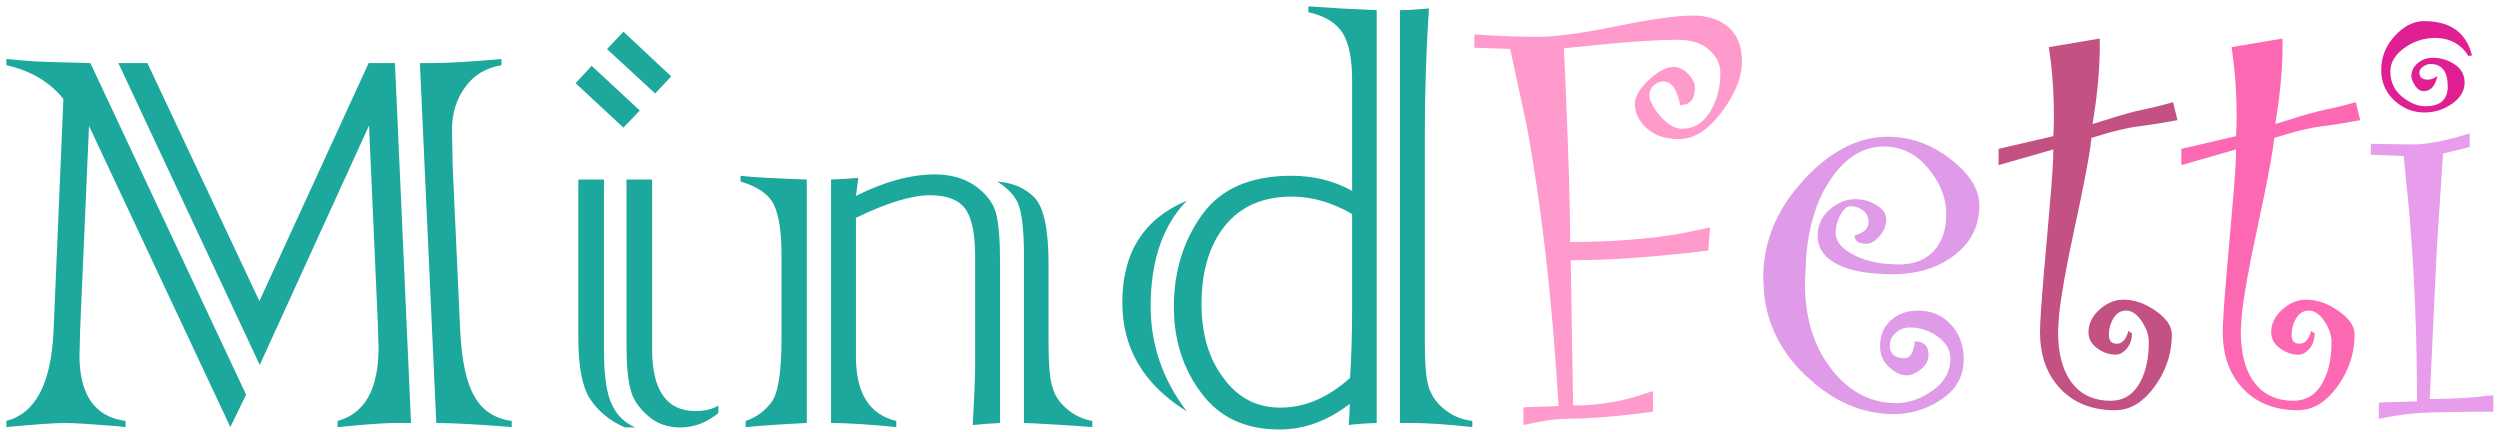 <svg width="359" height="62" viewBox="0 0 359 62" fill="none" xmlns="http://www.w3.org/2000/svg">
<path d="M37.25 43.236C42.481 31.844 47.711 20.451 52.941 9.058C54.2 9.058 55.459 9.058 56.718 9.058C57.486 26.286 58.254 43.514 59.022 60.742C58.385 60.742 57.747 60.742 57.11 60.742C55.736 60.742 53.938 60.84 51.716 61.036C50.637 61.134 49.558 61.232 48.48 61.33C48.48 61.036 48.48 60.742 48.48 60.448C52.402 59.369 54.364 55.855 54.364 49.905C54.364 50.003 54.331 48.908 54.265 46.62C53.841 37.09 53.416 27.561 52.991 18.032C47.76 29.49 42.53 40.948 37.299 52.406C30.532 37.957 23.766 23.508 16.999 9.058C18.388 9.058 19.777 9.058 21.167 9.058C26.528 20.451 31.889 31.844 37.25 43.236ZM62.651 60.742C61.866 43.514 61.081 26.286 60.297 9.058C60.853 9.058 61.409 9.058 61.964 9.058C64.35 9.058 67.701 8.862 72.017 8.47C72.017 8.764 72.017 9.058 72.017 9.353C69.761 9.745 68.028 10.791 66.819 12.491C65.544 14.191 64.906 16.25 64.906 18.67C64.939 20.419 64.971 22.167 65.004 23.916C65.364 31.746 65.723 39.575 66.083 47.404C66.279 51.687 66.95 54.841 68.094 56.868C69.238 58.928 71.035 60.121 73.487 60.448C73.487 60.742 73.487 61.036 73.487 61.33C68.649 60.938 65.037 60.742 62.651 60.742ZM12.978 9.058C20.431 24.93 27.885 40.801 35.338 56.672C34.586 58.225 33.834 59.778 33.082 61.33C26.315 46.914 19.549 32.498 12.782 18.081C12.357 27.839 11.932 37.597 11.507 47.355C11.441 50.297 11.409 51.507 11.409 50.984C11.409 56.705 13.615 59.859 18.028 60.448C18.028 60.742 18.028 61.036 18.028 61.33C17.996 61.33 17.538 61.281 16.655 61.183C12.994 60.889 10.575 60.742 9.398 60.742C7.829 60.742 5.001 60.938 0.915 61.33C0.915 61.036 0.915 60.742 0.915 60.448C5.067 59.369 7.322 55.119 7.682 47.699C8.156 36.535 8.63 25.371 9.104 14.207C7.175 11.788 4.446 10.17 0.915 9.353C0.915 9.058 0.915 8.764 0.915 8.47C3.563 8.764 6.391 8.928 9.398 8.961C10.591 8.993 11.785 9.026 12.978 9.058ZM89.963 49.366C89.963 41.504 89.963 33.642 89.963 25.78C91.189 25.78 92.415 25.78 93.641 25.78C93.641 33.887 93.641 41.994 93.641 50.101C93.641 56.051 95.717 59.026 99.868 59.026C101.209 59.026 102.304 58.764 103.154 58.241C103.154 58.601 103.154 58.96 103.154 59.32C101.487 60.693 99.656 61.379 97.662 61.379C95.831 61.379 94.295 60.824 93.053 59.712C91.712 58.568 90.879 57.309 90.552 55.936C90.16 54.563 89.963 52.373 89.963 49.366ZM83.049 48.532C83.049 40.948 83.049 33.364 83.049 25.78C84.275 25.78 85.501 25.78 86.727 25.78C86.727 33.936 86.727 42.092 86.727 50.248C86.727 53.844 87.086 56.41 87.806 57.947C88.493 59.549 89.636 60.693 91.238 61.379C90.731 61.379 90.225 61.379 89.718 61.379C87.528 60.399 85.861 59.026 84.717 57.26C83.605 55.528 83.049 52.618 83.049 48.532ZM84.962 9.451C87.266 11.592 89.571 13.733 91.876 15.874C91.091 16.692 90.306 17.509 89.522 18.326C87.234 16.201 84.945 14.076 82.657 11.951C83.425 11.118 84.193 10.284 84.962 9.451ZM89.522 4.547C91.81 6.689 94.099 8.83 96.387 10.971C95.619 11.788 94.851 12.606 94.082 13.423C91.778 11.298 89.473 9.173 87.168 7.048C87.953 6.214 88.738 5.381 89.522 4.547ZM147.041 60.742C147.041 52.766 147.041 44.789 147.041 36.813C147.041 33.511 146.812 31.125 146.354 29.653C145.929 28.313 144.883 27.12 143.216 26.074C145.439 26.237 147.221 27.006 148.561 28.378C149.901 29.784 150.571 32.972 150.571 37.941C150.571 41.749 150.571 45.557 150.571 49.366C150.571 52.177 150.735 54.171 151.062 55.348C151.356 56.623 152.042 57.718 153.121 58.633C154.167 59.581 155.41 60.186 156.848 60.448C156.848 60.742 156.848 61.036 156.848 61.33C155.769 61.232 153.979 61.11 151.478 60.962C148.977 60.816 147.498 60.742 147.041 60.742ZM115.854 25.78C115.854 37.434 115.854 49.088 115.854 60.742C112.487 60.905 109.561 61.102 107.077 61.33C107.077 61.036 107.077 60.742 107.077 60.448C108.548 59.957 109.774 59.075 110.754 57.8C111.735 56.525 112.226 53.468 112.226 48.63C112.226 44.609 112.226 40.588 112.226 36.568C112.226 33.298 111.85 30.879 111.098 29.31C110.313 27.839 108.728 26.76 106.341 26.074C106.341 25.796 106.341 25.518 106.341 25.24C107.878 25.436 111.049 25.616 115.854 25.78ZM119.336 60.742C119.336 49.088 119.336 37.434 119.336 25.78C121.068 25.714 122.376 25.633 123.258 25.535C123.144 26.401 123.03 27.267 122.915 28.133C127.001 26.074 130.794 25.044 134.291 25.044C136.547 25.044 138.476 25.6 140.077 26.711C141.647 27.855 142.627 29.147 143.02 30.585C143.412 32.056 143.608 34.443 143.608 37.744C143.608 45.41 143.608 53.076 143.608 60.742C142.268 60.807 140.96 60.905 139.685 61.036C139.914 56.95 140.029 54.09 140.029 52.455C140.029 47.241 140.029 42.027 140.029 36.813C140.029 33.609 139.571 31.353 138.656 30.046C137.707 28.705 136.008 28.035 133.556 28.035C130.94 28.035 127.394 29.114 122.915 31.272C122.915 37.924 122.915 44.577 122.915 51.229C122.915 56.459 124.844 59.532 128.702 60.448C128.702 60.742 128.702 61.036 128.702 61.33C124.779 60.938 121.656 60.742 119.336 60.742ZM170.43 28.82C166.965 32.383 165.233 37.45 165.233 44.021C165.233 49.513 166.965 54.531 170.43 59.075C164.252 55.25 161.163 50.036 161.163 43.432C161.163 36.273 164.252 31.402 170.43 28.82ZM202.745 60.742C202.173 60.742 201.601 60.742 201.029 60.742C201.029 40.981 201.029 21.219 201.029 1.458C202.074 1.458 203.464 1.376 205.197 1.213C204.804 7.13 204.608 13.047 204.608 18.964C204.608 29.098 204.608 39.232 204.608 49.366C204.608 52.144 204.772 54.138 205.098 55.348C205.458 56.656 206.194 57.767 207.305 58.682C208.449 59.663 209.822 60.252 211.424 60.448C211.424 60.742 211.424 61.036 211.424 61.33C207.861 60.938 204.968 60.742 202.745 60.742ZM194.164 43.972C194.164 39.559 194.164 35.145 194.164 30.732C191.287 29.065 188.394 28.232 185.484 28.232C181.365 28.232 178.178 29.621 175.922 32.399C173.667 35.178 172.539 38.938 172.539 43.678C172.539 47.96 173.585 51.491 175.677 54.269C177.737 57.113 180.466 58.535 183.866 58.535C187.364 58.535 190.698 57.113 193.87 54.269C194.065 51.229 194.164 47.797 194.164 43.972ZM197.694 1.458C197.694 21.219 197.694 40.981 197.694 60.742C195.831 60.807 194.491 60.905 193.673 61.036C193.771 59.99 193.82 58.977 193.82 57.996C190.65 60.448 187.282 61.674 183.719 61.674C178.848 61.674 175.121 59.941 172.539 56.476C169.891 52.978 168.567 48.843 168.567 44.07C168.567 39.036 169.907 34.639 172.588 30.879C175.269 27.12 179.551 25.24 185.435 25.24C188.639 25.24 191.548 25.959 194.164 27.398C194.164 22.102 194.164 16.806 194.164 11.511C194.164 8.536 193.722 6.296 192.84 4.792C191.892 3.289 190.241 2.275 187.887 1.752C187.887 1.475 187.887 1.197 187.887 0.919C191.123 1.148 194.392 1.327 197.694 1.458Z" fill="#1CA89D"/>
<path d="M250.144 8.85L250.114 8.067C249.975 6.297 249.348 4.916 248.234 3.924L247.989 3.718C246.739 2.724 245.08 2.227 243.01 2.227L241.061 2.321C238.861 2.514 235.909 2.991 232.205 3.754L228.711 4.423C225.429 4.997 222.779 5.284 220.762 5.283L218.62 5.262C216.438 5.22 214.139 5.114 211.719 4.943V5.421C211.719 5.899 211.719 6.377 211.719 6.855L213.003 6.896C214.288 6.939 215.572 6.982 216.857 7.024L219.201 17.872C221.346 29.379 222.885 42.86 223.818 58.315L222.556 58.358C221.292 58.4 220.03 58.442 218.767 58.485V59.121C218.767 59.759 218.767 60.396 218.767 61.031L220.648 60.642C222.416 60.308 223.841 60.141 224.923 60.141L227.5 60.076C230.255 59.95 233.543 59.631 237.363 59.121V58.378C237.364 57.634 237.364 56.892 237.363 56.149L234.561 57.059C231.737 57.84 228.851 58.23 225.9 58.229L225.814 53.018C225.73 47.806 225.646 42.594 225.56 37.383L229.883 37.295C234.41 37.12 239.551 36.682 245.303 35.981L245.367 35.153C245.431 34.325 245.495 33.497 245.558 32.669L241.135 33.579C236.512 34.36 231.293 34.75 225.475 34.75L225.42 29.938C225.308 24.412 225.03 16.746 224.584 6.939L229.851 6.401C234.718 5.939 238.383 5.708 240.845 5.708L241.567 5.731C243.202 5.836 244.49 6.31 245.431 7.152L245.809 7.52C246.633 8.396 247.045 9.392 247.044 10.505L247.021 11.279C246.913 13.061 246.426 14.657 245.558 16.068L245.171 16.635C244.23 17.871 243.029 18.488 241.567 18.488L241.371 18.481C240.389 18.411 239.408 17.812 238.425 16.683L237.738 15.814C237.149 14.978 236.855 14.242 236.854 13.605L236.864 13.417C236.91 12.985 237.112 12.602 237.47 12.268L237.626 12.133C237.996 11.841 238.405 11.695 238.849 11.694L238.96 11.698C240.089 11.767 240.859 12.898 241.27 15.092L241.527 15.081C242.771 14.984 243.393 14.152 243.393 12.586L243.389 12.468C243.352 11.881 243.034 11.27 242.438 10.633L242.196 10.395C241.624 9.874 241.005 9.614 240.335 9.614L240.138 9.621C239.14 9.695 238.017 10.315 236.769 11.483L236.301 11.945C235.283 13.013 234.774 14.005 234.773 14.921L234.78 15.164C234.847 16.369 235.411 17.456 236.472 18.425L236.689 18.611C237.799 19.52 239.27 19.974 241.1 19.974L241.502 19.958C243.507 19.808 245.418 18.517 247.236 16.089L247.916 15.126C249.402 12.899 250.144 10.807 250.144 8.85Z" fill="#FF9ACD"/>
<path d="M284.238 29.527L284.223 29.093C284.061 26.928 282.687 24.844 280.098 22.84L279.053 22.088C276.586 20.453 273.942 19.635 271.119 19.634L270.315 19.659C266.309 19.906 262.516 21.992 258.933 25.918L257.59 27.511C254.664 31.28 253.202 35.405 253.201 39.887L253.293 41.887C253.724 46.465 255.661 50.42 259.103 53.75L260.594 55.089C264.108 58.004 267.871 59.462 271.883 59.461L272.817 59.428C274.978 59.274 276.98 58.577 278.825 57.339L279.566 56.784C281.181 55.438 281.989 53.712 281.988 51.606L281.959 50.858C281.823 49.154 281.21 47.727 280.119 46.575L279.639 46.111C278.48 45.104 277.084 44.601 275.45 44.6L274.877 44.622C273.571 44.724 272.46 45.176 271.543 45.981L271.353 46.157C270.433 47.06 269.973 48.268 269.973 49.781L269.993 50.207C270.087 51.183 270.512 52.017 271.267 52.71L271.591 52.988C272.342 53.596 273.076 53.9 273.794 53.899L273.917 53.896C274.532 53.862 275.177 53.573 275.853 53.029L276.107 52.805C276.66 52.272 276.936 51.646 276.936 50.927L276.928 50.696C276.85 49.576 276.188 49.017 274.94 49.016L274.934 49.227C274.907 49.719 274.782 50.193 274.558 50.651L274.458 50.835C274.218 51.236 273.911 51.437 273.539 51.436L273.276 51.429C272.008 51.358 271.374 50.752 271.373 49.611L271.386 49.35C271.449 48.752 271.728 48.231 272.223 47.785L272.44 47.606C272.961 47.216 273.568 47.021 274.261 47.02L274.797 47.042C276.036 47.138 277.188 47.57 278.253 48.337L278.68 48.675C279.612 49.483 280.078 50.432 280.078 51.521L280.067 51.862C279.968 53.551 279.115 54.958 277.509 56.085L276.866 56.508C275.367 57.43 273.861 57.891 272.35 57.89L271.662 57.871C268.254 57.681 265.364 56.059 262.988 53.007L262.097 51.746C260.158 48.708 259.188 45.01 259.187 40.652L259.394 36.365C259.809 32.313 260.845 28.965 262.5 26.322L263.35 25.083C265.384 22.385 267.776 21.036 270.524 21.036L270.992 21.048C273.308 21.171 275.275 22.215 276.893 24.178L277.501 24.968C278.823 26.823 279.484 28.753 279.483 30.759L279.456 31.566C279.326 33.399 278.741 34.885 277.7 36.024L277.472 36.26C276.301 37.405 274.707 37.977 272.689 37.977L270.871 37.894C269.122 37.727 267.584 37.309 266.257 36.639L265.635 36.297C264.281 35.478 263.604 34.524 263.603 33.434L263.614 33.105C263.665 32.342 263.887 31.596 264.283 30.865L264.453 30.571C264.857 29.933 265.281 29.613 265.727 29.613L265.987 29.622C266.585 29.668 267.107 29.869 267.552 30.228L267.644 30.306C268.093 30.709 268.317 31.242 268.317 31.905L268.308 32.072C268.231 32.89 267.569 33.471 266.321 33.816L266.328 33.959C266.396 34.657 266.974 35.005 268.061 35.005L268.173 35C268.734 34.958 269.312 34.591 269.908 33.901L270.133 33.622C270.621 32.966 270.865 32.266 270.864 31.523L270.859 31.375C270.805 30.645 270.347 30.008 269.484 29.464L269.134 29.26C268.305 28.816 267.397 28.594 266.405 28.593L265.931 28.616C264.829 28.726 263.77 29.213 262.755 30.079L262.346 30.464C261.458 31.394 261.014 32.539 261.013 33.901L261.024 34.221C261.135 35.795 262.065 37.033 263.816 37.934L264.554 38.273C266.362 39.01 268.777 39.379 271.799 39.379L273.108 39.334C276.097 39.134 278.626 38.229 280.693 36.618L281.524 35.904C283.335 34.18 284.239 32.054 284.238 29.527Z" fill="#DF9BE7"/>
<path d="M312.687 17.257L312.528 16.609C312.369 15.961 312.21 15.314 312.05 14.666L310.837 15.004C309.664 15.321 308.611 15.569 307.676 15.749L306.527 16.013C305.163 16.361 303.155 16.96 300.501 17.808L300.994 14.429C301.409 11.155 301.584 8.191 301.521 5.538L299.694 5.845C297.869 6.153 296.043 6.461 294.217 6.768L294.533 9.165C294.804 11.581 294.939 14.051 294.939 16.577L294.933 17.399C294.923 18.196 294.897 18.912 294.854 19.549L292.89 20.005C290.927 20.462 288.963 20.919 286.999 21.375V21.958C286.999 22.543 286.999 23.127 286.999 23.709L288.963 23.147C290.927 22.585 292.891 22.023 294.854 21.459L294.829 22.925C294.736 24.967 294.44 28.731 293.942 34.219L293.504 39.177C293.131 43.606 292.944 46.447 292.944 47.699L292.989 48.931C293.203 51.735 294.165 54.035 295.873 55.83L296.247 56.203C298.157 58.007 300.65 58.909 303.728 58.908L304.128 58.895C306.116 58.762 307.879 57.627 309.418 55.49L309.995 54.626C311.253 52.587 311.881 50.392 311.88 48.039L311.871 47.817C311.781 46.708 311.013 45.651 309.566 44.642L308.988 44.264C307.636 43.441 306.279 43.029 304.917 43.028L304.464 43.051C303.416 43.155 302.428 43.622 301.499 44.451L301.126 44.812C300.313 45.673 299.907 46.635 299.906 47.699L299.912 47.873C299.961 48.73 300.377 49.443 301.16 50.013L301.474 50.227C302.217 50.694 302.996 50.927 303.813 50.927L303.919 50.923C304.446 50.889 304.942 50.6 305.405 50.056L305.579 49.831C305.959 49.291 306.149 48.637 306.149 47.869L306.02 47.785C305.893 47.699 305.766 47.614 305.639 47.529L305.501 47.957C305.158 48.89 304.652 49.356 303.983 49.355L303.844 49.35C303.172 49.302 302.837 48.894 302.837 48.124L302.847 47.779C302.898 46.986 303.12 46.281 303.516 45.661L303.692 45.412C304.12 44.871 304.656 44.6 305.299 44.6L305.452 44.606C306.214 44.666 306.913 45.173 307.549 46.129L307.788 46.509C308.309 47.395 308.569 48.259 308.568 49.101L308.546 50.013C308.443 52.092 307.976 53.819 307.146 55.194L306.964 55.479C306.028 56.86 304.737 57.55 303.091 57.549L302.214 57.509C300.228 57.321 298.66 56.471 297.508 54.959L297.269 54.627C296.112 52.92 295.534 50.554 295.534 47.529L295.677 45.229C295.964 42.498 296.681 38.474 297.826 33.157L298.843 28.334C299.73 24.006 300.226 21.163 300.331 19.803L302.367 19.192C304.276 18.648 305.799 18.307 306.934 18.169L308.145 18.009C309.433 17.826 310.947 17.575 312.687 17.257Z" fill="#C35184"/>
<path d="M338.927 17.257L338.768 16.609C338.609 15.961 338.45 15.314 338.29 14.666L337.078 15.004C335.905 15.321 334.852 15.569 333.917 15.749L332.768 16.013C331.404 16.361 329.395 16.96 326.742 17.808L327.235 14.429C327.65 11.155 327.824 8.191 327.761 5.538L325.935 5.845C324.109 6.153 322.284 6.461 320.457 6.768L320.773 9.165C321.045 11.581 321.18 14.051 321.18 16.577L321.174 17.399C321.164 18.196 321.137 18.912 321.094 19.549L319.131 20.005C317.167 20.462 315.203 20.919 313.24 21.375V21.958C313.24 22.543 313.24 23.127 313.24 23.709L315.203 23.147C317.167 22.585 319.131 22.023 321.094 21.459L321.069 22.925C320.977 24.967 320.681 28.731 320.182 34.219L319.745 39.177C319.371 43.606 319.184 46.447 319.184 47.699L319.229 48.931C319.444 51.735 320.405 54.035 322.114 55.83L322.487 56.203C324.397 58.007 326.89 58.909 329.968 58.908L330.368 58.895C332.356 58.762 334.119 57.627 335.658 55.49L336.236 54.626C337.493 52.587 338.121 50.392 338.12 48.039L338.111 47.817C338.021 46.708 337.253 45.651 335.807 44.642L335.228 44.264C333.876 43.441 332.52 43.029 331.157 43.028L330.704 43.051C329.657 43.155 328.669 43.622 327.74 44.451L327.367 44.812C326.554 45.673 326.147 46.635 326.146 47.699L326.152 47.873C326.202 48.73 326.617 49.443 327.4 50.013L327.714 50.227C328.457 50.694 329.237 50.927 330.053 50.927L330.159 50.923C330.686 50.889 331.182 50.6 331.645 50.056L331.82 49.831C332.2 49.291 332.389 48.637 332.389 47.869L332.261 47.785C332.133 47.699 332.006 47.614 331.879 47.529L331.741 47.957C331.399 48.89 330.892 49.356 330.224 49.355L330.084 49.35C329.413 49.302 329.077 48.894 329.077 48.124L329.088 47.779C329.138 46.986 329.361 46.281 329.756 45.661L329.932 45.412C330.36 44.871 330.896 44.6 331.539 44.6L331.693 44.606C332.454 44.666 333.153 45.173 333.789 46.129L334.028 46.509C334.549 47.395 334.809 48.259 334.809 49.101L334.786 50.013C334.683 52.092 334.216 53.819 333.387 55.194L333.204 55.479C332.268 56.86 330.977 57.55 329.331 57.549L328.454 57.509C326.468 57.321 324.9 56.471 323.748 54.959L323.509 54.627C322.353 52.92 321.774 50.554 321.774 47.529L321.918 45.229C322.204 42.498 322.921 38.474 324.066 33.157L325.083 28.334C325.97 24.006 326.466 21.163 326.572 19.803L328.608 19.192C330.517 18.648 332.039 18.307 333.174 18.169L334.386 18.009C335.673 17.826 337.187 17.575 338.927 17.257Z" fill="#FD68B3"/>
<path d="M354.978 7.957L354.807 7.361C353.865 4.475 351.629 3.033 348.099 3.032L347.819 3.04C346.425 3.124 345.117 3.829 343.896 5.155L343.439 5.695C342.442 6.981 341.943 8.428 341.943 10.037L341.972 10.682C342.109 12.153 342.722 13.396 343.81 14.411L344.288 14.818C345.425 15.708 346.723 16.152 348.185 16.151L348.709 16.132C349.926 16.041 351.06 15.63 352.111 14.899L352.534 14.577C353.457 13.809 353.917 12.904 353.916 11.863L353.91 11.654C353.854 10.622 353.375 9.815 352.473 9.23L352.108 9.012C351.247 8.536 350.322 8.298 349.331 8.297L349.018 8.309C348.303 8.367 347.686 8.625 347.165 9.082L346.956 9.283C346.502 9.762 346.274 10.311 346.273 10.929L346.275 10.999C346.297 11.355 346.473 11.784 346.804 12.288L346.94 12.477C347.26 12.889 347.619 13.095 348.014 13.095L348.201 13.086C349.116 13.002 349.719 12.283 350.01 10.929L349.623 11.152C349.251 11.344 348.928 11.439 348.651 11.439L348.503 11.434C347.781 11.396 347.421 11.057 347.421 10.419L347.422 10.356C347.445 10.044 347.628 9.775 347.972 9.549L348.108 9.465C348.425 9.281 348.719 9.189 348.991 9.188L349.294 9.201C350.763 9.328 351.497 10.399 351.496 12.415L351.483 12.76C351.358 14.427 350.287 15.26 348.269 15.26L348.067 15.254C347.055 15.201 346.019 14.75 344.957 13.901L344.751 13.728C343.757 12.841 343.26 11.683 343.259 10.25L343.266 10.013C343.345 8.838 344.008 7.799 345.255 6.895L345.76 6.558C346.956 5.821 348.259 5.452 349.671 5.452L350.062 5.462C351.992 5.564 353.46 6.424 354.468 8.042L354.595 8.021C354.724 8 354.851 7.979 354.978 7.957Z" fill="#DF1F92"/>
<path d="M358.034 56.743L355.856 56.985C353.642 57.192 351.326 57.296 348.906 57.295L349.161 51.903C349.416 46.511 349.671 41.119 349.925 35.726L350.148 32.307C350.371 28.889 350.594 25.472 350.816 22.055L351.772 21.821C352.728 21.588 353.683 21.354 354.638 21.12V20.631C354.638 20.143 354.638 19.655 354.638 19.167L352.221 19.855C349.933 20.444 348.036 20.738 346.528 20.737L345.511 20.733C344.327 20.723 342.643 20.696 340.457 20.653V21.046C340.457 21.439 340.457 21.832 340.457 22.223L341.635 22.266C342.813 22.309 343.991 22.352 345.169 22.393L346.006 30.901C346.722 39.511 347.081 48.422 347.081 57.635L345.711 57.678C344.342 57.72 342.972 57.763 341.603 57.805V58.388C341.603 58.973 341.603 59.557 341.603 60.14L342.534 59.953C343.506 59.77 344.597 59.599 345.806 59.439L347.478 59.3C349.612 59.181 353.131 59.121 358.034 59.121V58.527C358.035 57.932 358.035 57.338 358.034 56.743Z" fill="#E89CEC"/>
</svg>
